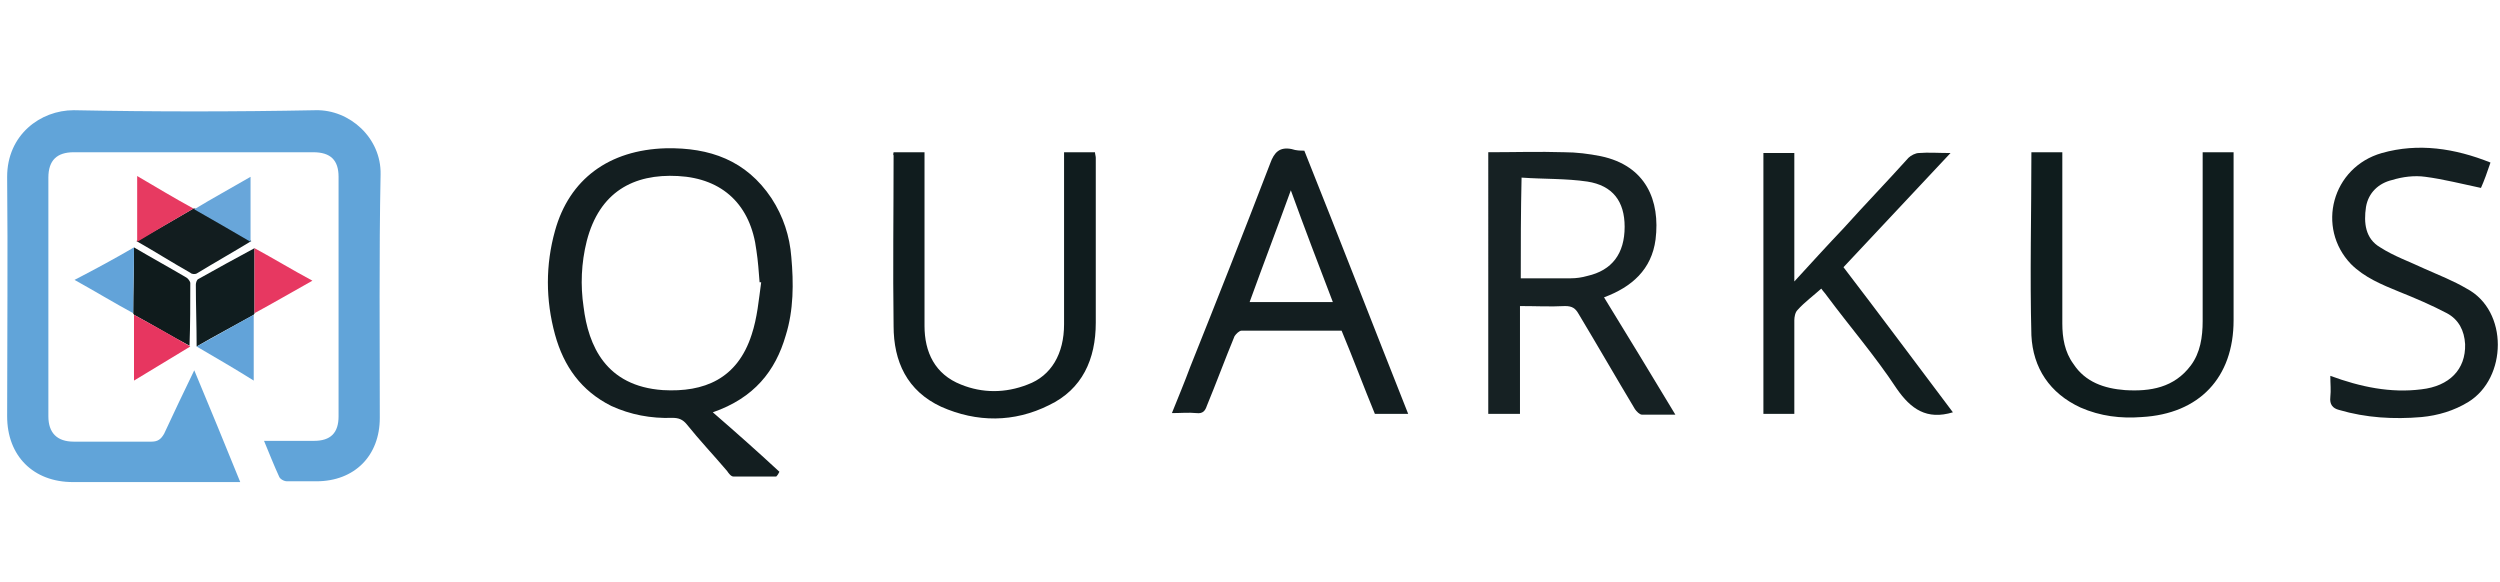 <?xml version="1.0" encoding="UTF-8"?>
<svg xmlns="http://www.w3.org/2000/svg" xmlns:xlink="http://www.w3.org/1999/xlink" version="1.1" id="Ebene_1" x="0px" y="0px" width="315.3px" height="73.4px" viewBox="0 0 315.3 73.4" style="enable-background:new 0 0 315.3 73.4;" xml:space="preserve">
<style type="text/css">
	.st0{fill:#61A4D9;}
	.st1{fill:#131E20;}
	.st2{fill:#162123;}
	.st3{fill:#121E1F;}
	.st4{fill:#0F1C1D;}
	.st5{fill:#101C1E;}
	.st6{fill:#141F21;}
	.st7{fill:#101D1F;}
	.st8{fill:#121D1F;}
	.st9{fill:#0F1B1C;}
	.st10{fill:#68A6DA;}
	.st11{fill:#62A3D9;}
	.st12{fill:#E73A61;}
	.st13{fill:#E73861;}
	.st14{fill:#E73660;}
</style>
<g id="uxDaZ0_00000132080727067747031120000000338403657091768460_">
	<g>
		<path class="st0" d="M33.3,55.6c2.2,0,4.3,0,6.3,0c2.1,0,3.1-1,3.1-3.1c0-10.1,0-20.1,0-30.2c0-2.1-1-3.1-3.2-3.1    c-10.1,0-20.1,0-30.2,0c-2.1,0-3.2,1-3.2,3.2c0,10,0,20.1,0,30.1c0,2.1,1.1,3.2,3.2,3.2c3.3,0,6.6,0,9.8,0c0.8,0,1.2-0.3,1.6-1    c1.2-2.6,2.4-5.1,3.8-8c2,4.8,3.9,9.4,5.8,14.1c-0.6,0-1,0-1.4,0c-6.6,0-13.1,0-19.7,0c-5,0-8.3-3.3-8.3-8.3    c0-10.1,0.1-20.1,0-30.2c0-5.3,4.2-8.4,8.4-8.4c10.1,0.2,20.3,0.2,30.5,0c4.3-0.1,8.3,3.5,8.2,8.1c-0.2,10.2-0.1,20.5-0.1,30.7    c0,4.8-3.2,8-8,8c-1.2,0-2.5,0-3.7,0c-0.4,0-0.9-0.3-1-0.6C34.6,58.8,34,57.3,33.3,55.6z"></path>
		<path class="st1" d="M89.9,52c3,2.6,5.7,5,8.4,7.5c-0.1,0.2-0.2,0.4-0.4,0.6c-1.8,0-3.6,0-5.4,0c-0.3,0-0.6-0.4-0.8-0.7    c-1.7-2-3.5-3.9-5.1-5.9c-0.5-0.6-1-0.8-1.8-0.8c-2.7,0.1-5.3-0.4-7.7-1.5c-3.8-1.9-6-5-7.1-9c-1.2-4.4-1.2-8.8,0-13.1    c1.8-6.5,6.8-10.2,14-10.4c5.5-0.1,10.1,1.5,13.3,6.3c1.5,2.3,2.3,4.8,2.5,7.4c0.3,3.3,0.3,6.7-0.7,9.9    C97.8,46.8,95.1,50.2,89.9,52z M96,35.6c-0.1,0-0.1,0-0.2,0c-0.1-1.3-0.2-2.7-0.4-4c-0.7-5.7-4.2-9.1-9.9-9.4    c-5.6-0.3-9.9,2-11.5,8.2c-0.7,2.8-0.8,5.6-0.4,8.3c0.6,4.9,2.8,10,10,10.5c5.2,0.3,9.4-1.4,11.2-7C95.5,40.1,95.7,37.8,96,35.6z"></path>
		<path class="st2" d="M187.7,19.2c3.2,0,6.4-0.1,9.6,0c1.5,0,3.1,0.2,4.6,0.5c5.7,1.2,7.5,5.6,6.9,10.5c-0.5,3.8-3,6-6.5,7.3    c3,4.9,6,9.8,9,14.8c-1.5,0-2.9,0-4.2,0c-0.3,0-0.7-0.4-0.9-0.7c-2.4-4-4.7-8-7.1-12c-0.4-0.7-0.8-1-1.7-1c-1.9,0.1-3.7,0-5.7,0    c0,4.6,0,9.1,0,13.6c-1.3,0-2.6,0-4,0C187.7,41.2,187.7,30.3,187.7,19.2z M191.8,35.1c2.1,0,4.2,0,6.3,0c0.7,0,1.4-0.1,2.1-0.3    c3.1-0.7,4.7-2.8,4.7-6.2c0-3.2-1.5-5.2-4.7-5.7c-2.7-0.4-5.5-0.3-8.3-0.5C191.8,26.8,191.8,30.9,191.8,35.1z"></path>
		<path class="st3" d="M246.3,52c-3.3,1-5.3-0.4-7.1-3c-2.7-4.1-5.9-7.8-8.8-11.7c-0.2-0.3-0.5-0.6-0.7-0.9c-1,0.9-2.1,1.7-3,2.7    c-0.3,0.3-0.4,0.9-0.4,1.3c0,3.9,0,7.8,0,11.8c-1.3,0-2.6,0-3.9,0c0-10.9,0-21.9,0-32.9c1.2,0,2.5,0,3.9,0c0,5.3,0,10.6,0,16.2    c2.2-2.4,4.2-4.6,6.2-6.7c2.7-3,5.5-5.9,8.2-8.9c0.3-0.3,0.9-0.6,1.3-0.6c1.2-0.1,2.5,0,4,0c-4.6,4.9-9,9.6-13.5,14.4    C237.1,39.7,241.7,45.9,246.3,52z"></path>
		<path class="st4" d="M256.2,19.2c1.3,0,2.6,0,3.9,0c0,0.5,0,0.9,0,1.3c0,6.8,0,13.5,0,20.3c0,1.8,0.3,3.6,1.4,5.1    c1.5,2.3,3.9,3.1,6.5,3.3c3.2,0.2,6.2-0.3,8.3-3.1c1.2-1.6,1.5-3.6,1.5-5.6c0-6.7,0-13.4,0-20c0-0.4,0-0.8,0-1.3    c1.3,0,2.6,0,3.9,0c0,0.5,0,0.9,0,1.3c0,6.6,0,13.3,0,19.9c0,7.2-4.3,11.8-11.6,12.2c-2.6,0.2-5.2-0.1-7.7-1.2    c-3.9-1.8-6-5-6.2-9.1C256,34.7,256.2,27,256.2,19.2z"></path>
		<path class="st5" d="M112.7,19.2c1.3,0,2.5,0,3.9,0c0,0.5,0,0.9,0,1.4c0,6.8,0,13.7,0,20.5c0,3.3,1.3,6.1,4.6,7.4    c2.7,1.1,5.6,1.1,8.4,0c3-1.1,4.6-3.9,4.6-7.6c0-6.8,0-13.5,0-20.3c0-0.4,0-0.9,0-1.4c1.3,0,2.6,0,3.9,0c0,0.2,0.1,0.5,0.1,0.7    c0,6.9,0,13.9,0,20.8c0,4.6-1.7,8.4-5.9,10.4c-4.4,2.2-9.1,2.2-13.6,0.2c-4.3-2-6-5.7-6-10.2c-0.1-7.2,0-14.3,0-21.5    C112.6,19.5,112.7,19.3,112.7,19.2z"></path>
		<path class="st1" d="M164.5,19c4.4,11,8.7,22.1,13.1,33.2c-1.4,0-2.7,0-4.2,0c-1.4-3.4-2.7-6.9-4.2-10.5c-4.2,0-8.4,0-12.6,0    c-0.3,0-0.7,0.4-0.9,0.7c-1.2,2.9-2.3,5.9-3.5,8.8c-0.2,0.6-0.5,1-1.3,0.9c-1-0.1-2,0-3.1,0c0.8-2,1.6-3.9,2.3-5.8    c3.4-8.5,6.8-17.1,10.1-25.7c0.5-1.4,1.2-2.1,2.7-1.8C163.5,19,164,19,164.5,19z M162.8,24c-1.7,4.7-3.5,9.4-5.2,14.1    c3.5,0,6.9,0,10.5,0C166.3,33.4,164.5,28.7,162.8,24z"></path>
		<path class="st6" d="M293.9,47.4c3.8,1.4,7.6,2.2,11.5,1.7c3.5-0.4,5.6-2.5,5.5-5.7c-0.1-1.7-0.8-3.1-2.3-3.9c-1.9-1-4-1.9-6-2.7    c-2.2-0.9-4.4-1.8-6.1-3.5c-4.4-4.6-2.4-12.2,3.9-14c4.6-1.3,9.2-0.6,13.7,1.2c-0.4,1.2-0.8,2.3-1.2,3.2c-2.4-0.5-4.7-1.1-7-1.4    c-1.4-0.2-2.9,0-4.2,0.4c-1.7,0.4-3,1.6-3.3,3.4c-0.3,2-0.1,4,1.8,5.1c1.7,1.1,3.7,1.8,5.6,2.7c1.8,0.8,3.6,1.5,5.3,2.5    c5.3,2.8,5.1,11.3,0.2,14.3c-1.8,1.1-3.8,1.7-5.9,1.9c-3.5,0.3-7,0.1-10.4-0.9c-0.8-0.2-1.2-0.7-1.1-1.6    C294,49.2,293.9,48.4,293.9,47.4z"></path>
		<path class="st7" d="M24.8,43.7c0-2.6-0.1-5.2-0.1-7.8c0-0.2,0.1-0.6,0.3-0.7c2.3-1.3,4.7-2.6,7.1-3.9c0,2.7,0,5.5,0,8.2    c0,0.1-0.1,0.1-0.1,0.2C29.7,41,27.2,42.3,24.8,43.7z"></path>
		<path class="st8" d="M24.4,26.3c0.1,0,0.1,0,0.2,0c2.4,1.4,4.8,2.8,7.1,4.1c-2.3,1.4-4.6,2.7-6.9,4.1c-0.2,0.1-0.6,0.1-0.8-0.1    c-2.3-1.3-4.5-2.7-6.8-4C19.6,29.1,22,27.7,24.4,26.3z"></path>
		<path class="st9" d="M16.9,39.7c0-0.1-0.1-0.1-0.1-0.2c0-2.8,0.1-5.5,0.1-8.3c2.2,1.3,4.4,2.5,6.6,3.8c0.2,0.1,0.5,0.5,0.5,0.7    c0,2.6,0,5.3-0.1,7.9C21.6,42.4,19.3,41,16.9,39.7z"></path>
		<path class="st10" d="M31.6,30.5c-2.4-1.4-4.8-2.8-7.1-4.1c2.3-1.4,4.7-2.7,7.1-4.1C31.6,25.1,31.6,27.8,31.6,30.5z"></path>
		<path class="st11" d="M16.9,31.2c0,2.8-0.1,5.5-0.1,8.3c-2.4-1.3-4.7-2.7-7.4-4.2C12.1,33.9,14.5,32.6,16.9,31.2z"></path>
		<path class="st12" d="M24.4,26.3c-2.4,1.4-4.8,2.8-7.1,4.2c0-2.7,0-5.4,0-8.3C19.7,23.6,22,25,24.4,26.3z"></path>
		<path class="st13" d="M32.1,39.5c0-2.7,0-5.5,0-8.2c2.4,1.3,4.7,2.7,7.3,4.1C36.9,36.8,34.5,38.2,32.1,39.5z"></path>
		<path class="st11" d="M24.8,43.7c2.4-1.3,4.8-2.7,7.2-4c0,2.7,0,5.3,0,8.3C29.6,46.5,27.2,45.1,24.8,43.7z"></path>
		<path class="st14" d="M16.9,39.7c2.4,1.3,4.7,2.6,7.1,4c-2.3,1.4-4.6,2.8-7.1,4.3C16.9,45,16.9,42.4,16.9,39.7z"></path>
	</g>
</g>
</svg>
